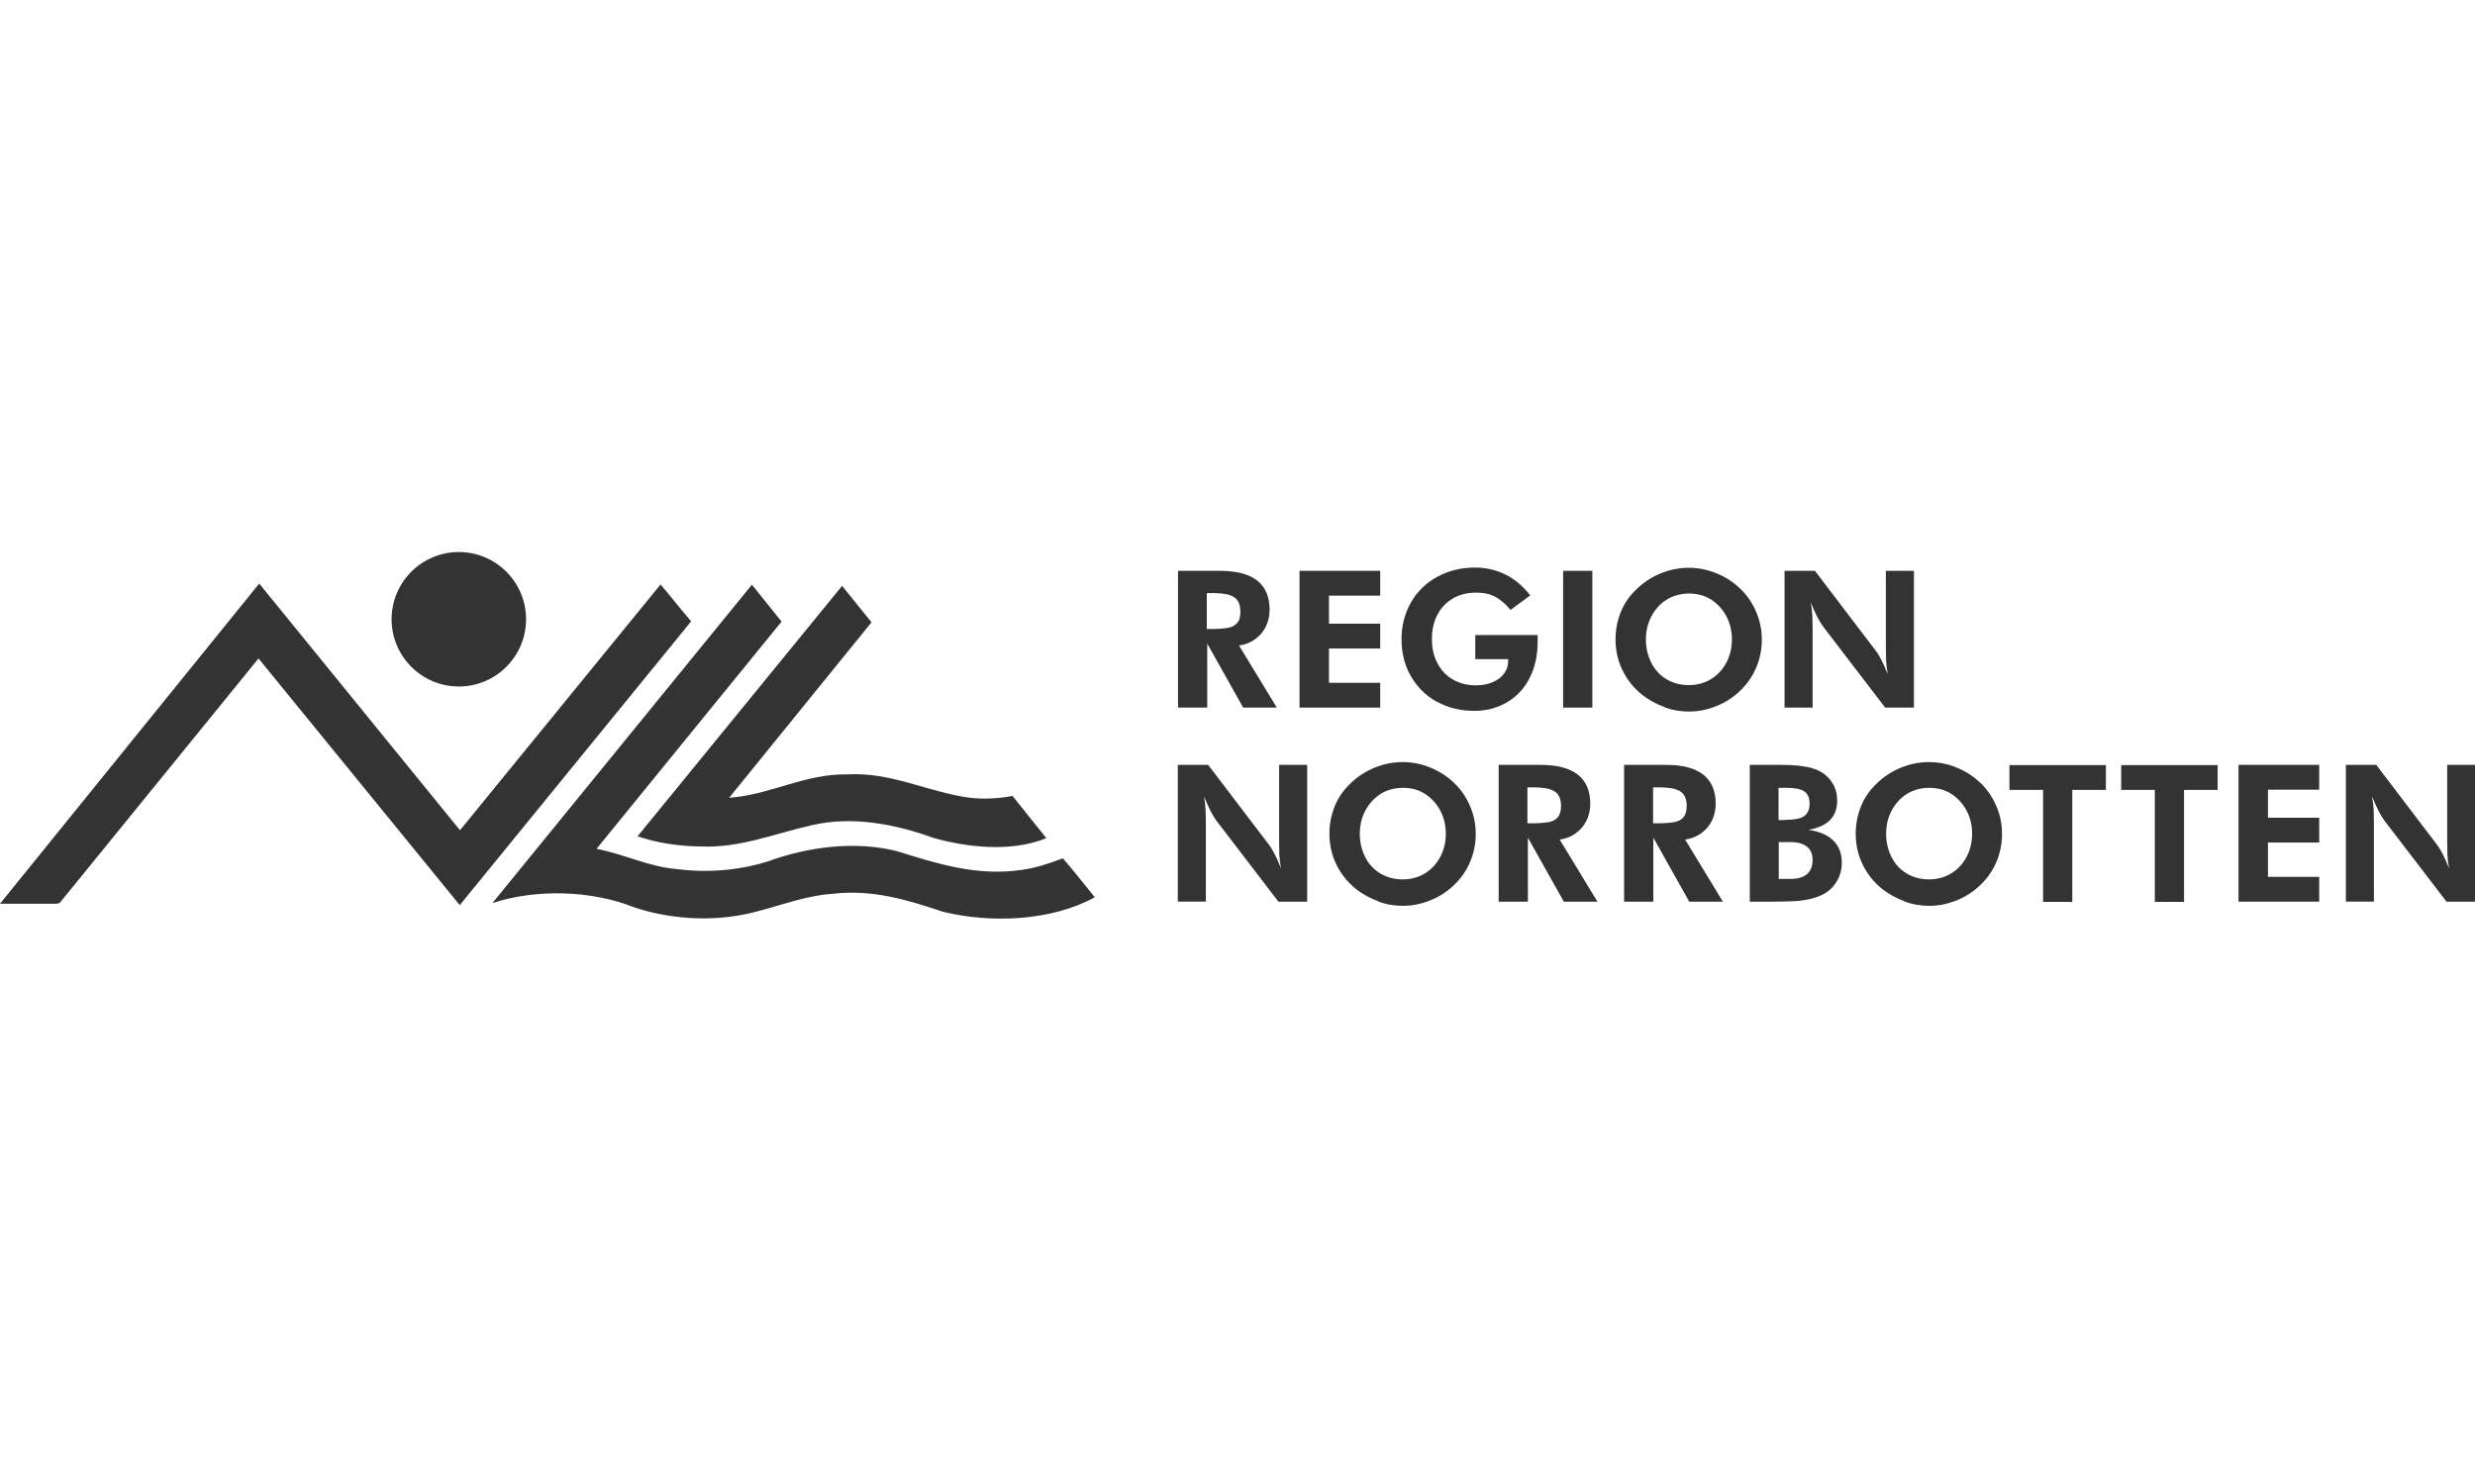 <?xml version="1.0" encoding="UTF-8"?><svg id="Layer_1" data-name="Layer 1" xmlns="http://www.w3.org/2000/svg" viewBox="0 0 106.75 64"><defs><style>.cls-1 {
        fill: #333;
        stroke-width: 0px;
      }</style></defs><g><path class="cls-1" d="M19.79,23.81c1.6,0,2.9,1.3,2.9,2.9,0,1.6-1.3,2.9-2.9,2.9s-2.9-1.3-2.9-2.9,1.3-2.9,2.9-2.9Z"/><path class="cls-1" d="M19.84,35.81l8.65-10.6c.44.51.86,1.06,1.32,1.59l-9.98,12.24-8.68-10.64-7.27,8.94-1.31,1.61-.14.03H0s11.18-13.81,11.18-13.81l8.66,10.64Z"/><path class="cls-1" d="M25.73,36.61h-.01c1.21.23,2.28.79,3.53.88,1.31.17,2.68.04,3.88-.34,1.66-.61,3.73-.9,5.55-.44,1.68.52,3.44,1.1,5.38.81.62-.08,1.2-.28,1.78-.5.46.52.92,1.12,1.38,1.68-1.85,1.02-4.47,1.14-6.57.62-1.48-.5-3.02-.97-4.73-.77-1.57.11-2.9.81-4.44.99-1.42.18-2.88.01-4.14-.41-1.82-.73-4.21-.8-6.1-.18l11.19-13.73,1.28,1.59-7.98,9.8Z"/><path class="cls-1" d="M31.43,34.41h-.01c1.77-.11,3.27-1.04,5.12-1.01,1.9-.11,3.49.77,5.3,1.01.59.07,1.28.03,1.83-.08l1.46,1.82c-1.48.61-3.38.41-4.87-.01-1.6-.58-3.49-.97-5.28-.54-1.56.35-3.05.98-4.75.91-.95-.01-1.89-.15-2.73-.44l8.82-10.8,1.27,1.57-6.15,7.58Z"/></g><g><path class="cls-1" d="M50.8,24.62h1.81c1.43,0,2.15.56,2.15,1.68,0,.27-.06.52-.17.74s-.27.4-.47.54-.42.23-.68.26l1.63,2.68h-1.45l-1.55-2.76v2.76h-1.26v-5.9ZM52.25,27.13c.3,0,.53-.02.71-.05.17-.03.31-.1.4-.21.1-.11.14-.27.14-.49s-.05-.39-.14-.5c-.09-.12-.23-.19-.41-.24-.18-.04-.41-.06-.71-.06h-.19v1.55h.19Z"/><path class="cls-1" d="M56.05,24.62h3.48v1.07h-2.21v1.21h2.21v1.07h-2.21v1.48h2.21v1.07h-3.48v-5.9Z"/><path class="cls-1" d="M61.97,30.27c-.48-.27-.85-.64-1.12-1.11-.27-.47-.4-1-.4-1.59s.14-1.12.41-1.59c.27-.47.65-.84,1.13-1.1.48-.26,1.02-.4,1.62-.4.48,0,.92.1,1.32.3.4.2.76.5,1.07.9l-.85.63c-.2-.25-.41-.43-.64-.56s-.51-.19-.83-.19c-.39,0-.72.08-1.01.25-.29.17-.51.4-.67.7-.16.3-.24.65-.24,1.05s.08.75.24,1.05c.16.3.38.54.67.7.29.17.62.25.99.25.28,0,.52-.05.73-.14.21-.09.38-.22.49-.38.12-.16.17-.34.17-.54v-.07h-1.42v-1.04h2.69c0,.07,0,.17,0,.3,0,.59-.12,1.12-.35,1.56-.23.45-.56.8-.97,1.04-.41.24-.88.37-1.4.37-.61,0-1.15-.13-1.63-.4Z"/><path class="cls-1" d="M67.42,24.62h1.26v5.9h-1.26v-5.9Z"/><path class="cls-1" d="M71.78,30.49c-.34-.12-.66-.3-.95-.52-.37-.3-.65-.65-.85-1.06-.2-.41-.3-.85-.3-1.33,0-.42.08-.82.23-1.19.15-.37.38-.7.69-.99.3-.29.64-.51,1.03-.67.39-.16.79-.24,1.21-.24s.81.08,1.2.24c.39.16.73.38,1.03.67.3.29.52.62.68,1,.16.37.24.77.24,1.19s-.08.82-.24,1.2c-.16.37-.38.7-.68.99-.3.29-.65.52-1.03.67-.39.16-.78.24-1.2.24-.36,0-.72-.06-1.06-.19ZM73.8,29.29c.28-.17.5-.41.66-.71s.24-.64.24-1-.08-.7-.24-1c-.16-.3-.38-.54-.66-.72s-.6-.26-.95-.26-.68.09-.96.26-.5.42-.66.72c-.16.3-.24.64-.24,1s.08.7.23,1c.15.3.37.54.65.71.28.17.61.26.97.26s.68-.09.96-.26Z"/><path class="cls-1" d="M76.97,24.62h1.31l2.61,3.43c.16.2.34.55.53,1.03-.04-.22-.06-.42-.07-.59,0-.18-.01-.37-.01-.57v-3.3h1.21v5.9h-1.24l-2.68-3.5c-.15-.2-.33-.54-.53-1.04.04.22.06.42.07.59,0,.18.01.37.01.58v3.37h-1.21v-5.9Z"/><path class="cls-1" d="M50.8,32.99h1.31l2.61,3.43c.16.2.34.55.53,1.03-.04-.22-.06-.42-.07-.59,0-.18-.01-.37-.01-.57v-3.3h1.21v5.9h-1.24l-2.68-3.5c-.15-.2-.33-.54-.53-1.04.04.22.06.42.07.59,0,.18.01.37.01.58v3.37h-1.21v-5.9Z"/><path class="cls-1" d="M59.44,38.87c-.34-.12-.66-.3-.95-.52-.37-.3-.65-.65-.85-1.06-.2-.41-.3-.85-.3-1.33,0-.42.08-.82.23-1.19.15-.37.38-.7.69-.99.3-.29.64-.51,1.03-.67.39-.16.79-.24,1.21-.24s.81.08,1.2.24c.39.16.73.38,1.03.67.3.29.52.62.68,1,.16.37.24.77.24,1.19s-.08.82-.24,1.2c-.16.37-.38.7-.68.99-.3.29-.65.52-1.03.67-.39.16-.78.24-1.2.24-.36,0-.72-.06-1.06-.19ZM61.46,37.67c.28-.17.5-.41.66-.71s.24-.64.24-1-.08-.7-.24-1c-.16-.3-.38-.54-.66-.72-.28-.18-.6-.26-.95-.26s-.68.09-.96.26c-.28.18-.5.42-.66.72s-.24.64-.24,1,.08.7.23,1c.15.3.37.54.65.71.28.17.61.26.97.26s.68-.09.96-.26Z"/><path class="cls-1" d="M64.63,32.99h1.81c1.43,0,2.15.56,2.15,1.68,0,.27-.06.52-.17.74-.11.22-.27.4-.47.54-.2.14-.42.23-.68.26l1.63,2.68h-1.45l-1.55-2.76v2.76h-1.26v-5.9ZM66.08,35.51c.3,0,.53-.02.71-.05.17-.03.31-.1.4-.21s.14-.27.14-.49-.05-.39-.14-.5c-.09-.12-.23-.19-.41-.24-.18-.04-.41-.06-.71-.06h-.19v1.55h.19Z"/><path class="cls-1" d="M70.04,32.99h1.81c1.43,0,2.15.56,2.15,1.68,0,.27-.06.52-.17.74-.11.22-.27.4-.47.54-.2.14-.42.23-.68.26l1.63,2.68h-1.45l-1.55-2.76v2.76h-1.26v-5.9ZM71.5,35.51c.3,0,.53-.02.71-.05.17-.03.31-.1.4-.21s.14-.27.14-.49-.05-.39-.14-.5c-.09-.12-.23-.19-.41-.24-.18-.04-.41-.06-.71-.06h-.19v1.55h.19Z"/><path class="cls-1" d="M75.46,32.99h1.11c.32,0,.59,0,.81.02.21.01.41.04.61.08.19.04.37.11.53.19.23.13.4.3.53.52.13.22.19.46.19.73,0,.7-.41,1.12-1.24,1.26.48.07.84.23,1.08.47.24.24.36.56.36.95,0,.29-.07.55-.21.79-.14.24-.33.43-.57.56-.19.1-.39.17-.61.22-.22.05-.45.08-.69.09-.24.01-.54.02-.92.02h-.97v-5.9ZM77,35.36c.24,0,.44-.02.59-.06.15-.04.27-.11.34-.21.08-.1.12-.24.12-.43s-.04-.31-.11-.41c-.07-.1-.18-.17-.33-.21-.15-.04-.34-.06-.59-.06h-.31v1.39h.28ZM77.22,37.91c.32,0,.56-.07.72-.21.16-.14.24-.34.24-.61,0-.25-.08-.44-.24-.57-.16-.13-.4-.2-.71-.2h-.51v1.59h.5Z"/><path class="cls-1" d="M82.14,38.87c-.34-.12-.66-.3-.95-.52-.37-.3-.65-.65-.85-1.06-.2-.41-.3-.85-.3-1.33,0-.42.08-.82.23-1.19.15-.37.38-.7.69-.99.3-.29.64-.51,1.03-.67.39-.16.79-.24,1.21-.24s.81.08,1.2.24c.39.16.73.38,1.03.67.3.29.52.62.68,1,.16.37.24.77.24,1.19s-.08.82-.24,1.2c-.16.37-.38.7-.68.99-.3.29-.65.52-1.03.67-.39.16-.78.24-1.2.24-.36,0-.72-.06-1.06-.19ZM84.16,37.67c.28-.17.5-.41.66-.71s.24-.64.24-1-.08-.7-.24-1c-.16-.3-.38-.54-.66-.72-.28-.18-.6-.26-.95-.26s-.68.09-.96.26c-.28.18-.5.42-.66.72s-.24.64-.24,1,.08.7.23,1c.15.3.37.54.65.71.28.17.61.26.97.26s.68-.09.96-.26Z"/><path class="cls-1" d="M88.11,34.07h-1.44v-1.07h4.16v1.07h-1.45v4.83h-1.26v-4.83Z"/><path class="cls-1" d="M92.93,34.07h-1.44v-1.07h4.16v1.07h-1.45v4.83h-1.26v-4.83Z"/><path class="cls-1" d="M96.55,32.99h3.48v1.07h-2.21v1.21h2.21v1.07h-2.21v1.48h2.21v1.07h-3.48v-5.9Z"/><path class="cls-1" d="M101.18,32.99h1.31l2.61,3.43c.16.2.34.55.53,1.03-.04-.22-.06-.42-.07-.59,0-.18-.01-.37-.01-.57v-3.3h1.21v5.9h-1.24l-2.68-3.5c-.15-.2-.33-.54-.53-1.04.04.22.06.42.07.59,0,.18.01.37.01.58v3.37h-1.21v-5.9Z"/></g></svg>